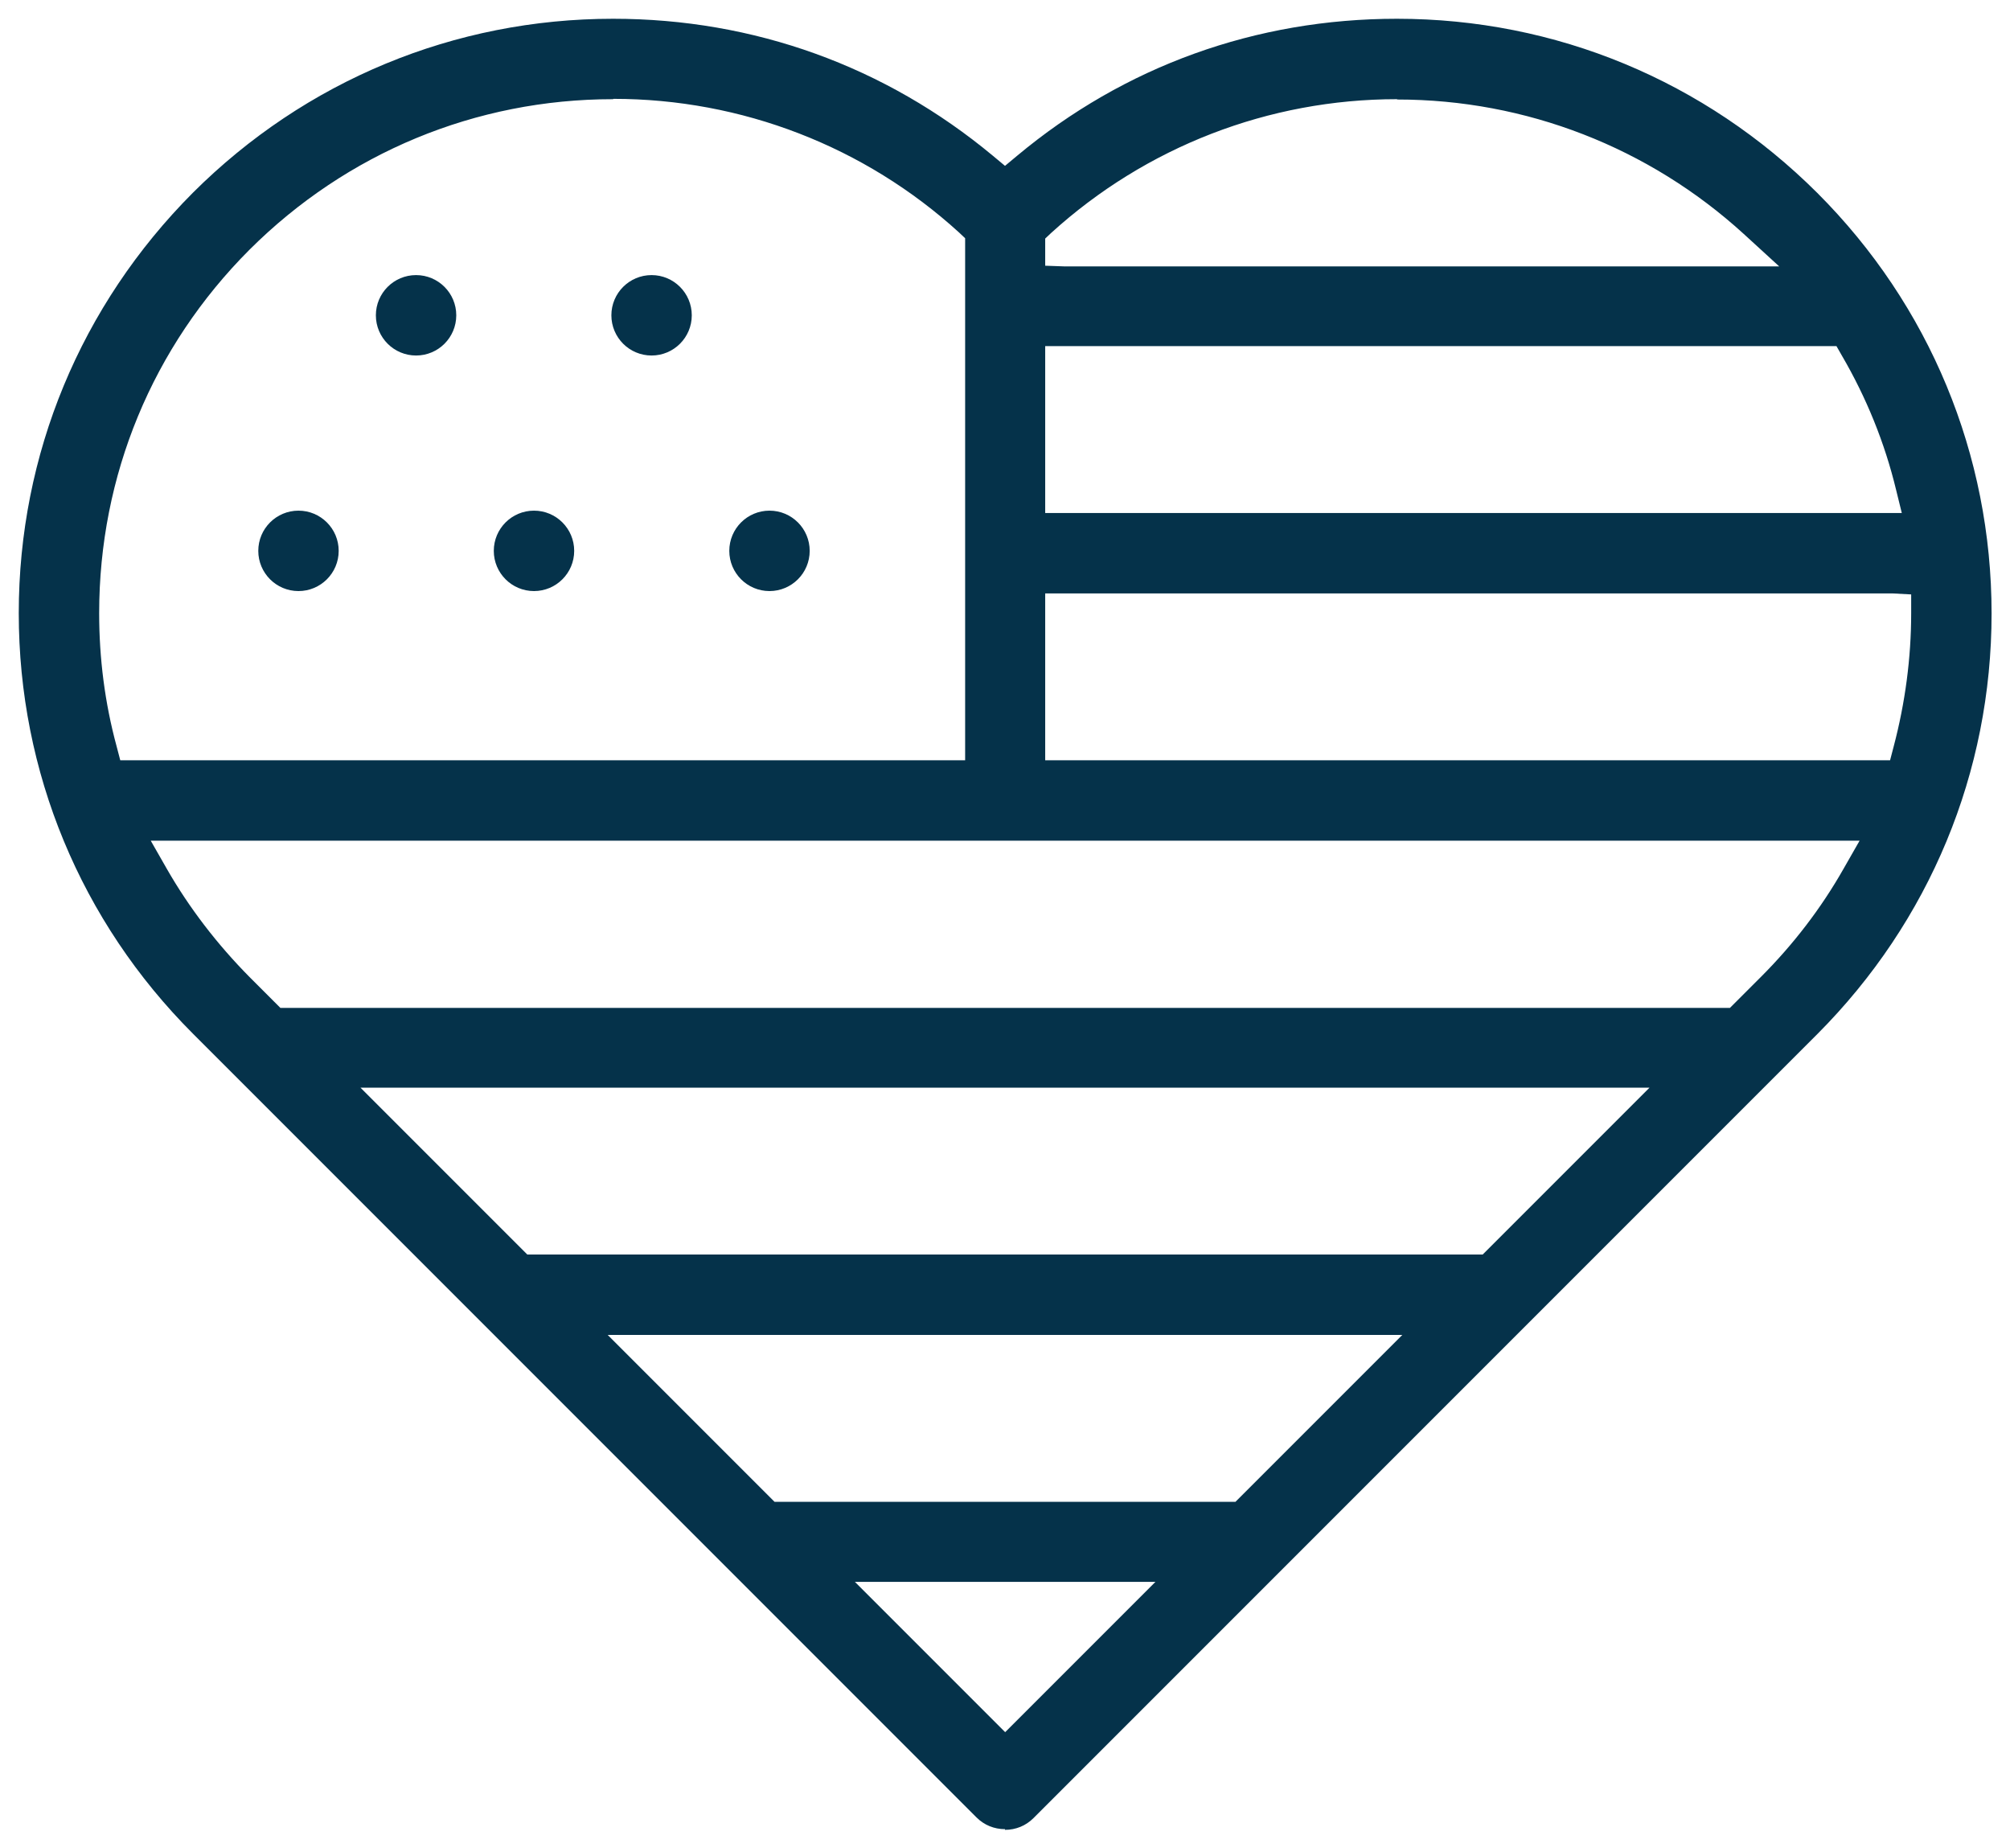<?xml version="1.0" encoding="UTF-8"?>
<svg id="Camada_2" data-name="Camada 2" xmlns="http://www.w3.org/2000/svg" viewBox="0 0 60 55.15">
  <g id="Camada_2-2" data-name="Camada 2">
    <g>
      <path d="M30,54.59c-.32,0-.62-.12-.85-.35L5.76,30.85c-3.35-3.35-5.2-7.81-5.2-12.55s1.85-9.19,5.2-12.55C9.11,2.41,13.56.56,18.3.56c4.21,0,8.13,1.42,11.34,4.09l.36.3.36-.3c3.21-2.68,7.13-4.09,11.34-4.09,4.74,0,9.19,1.85,12.55,5.2,3.35,3.35,5.2,7.81,5.2,12.55s-1.85,9.19-5.2,12.55l-23.4,23.4c-.23.23-.53.35-.85.35ZM30,51.7l4.49-4.49h-8.97l4.49,4.49ZM23.12,44.82h13.76l4.98-4.98h-23.72l4.98,4.98ZM15.74,37.44h28.52l4.98-4.98H10.76l4.98,4.98ZM4.98,25.93c.67,1.17,1.51,2.26,2.47,3.23l.92.92h43.27l.92-.92c.97-.97,1.8-2.05,2.47-3.23l.48-.84H4.5l.48.84ZM31.2,22.69h25.22l.11-.42c.34-1.29.52-2.63.52-3.97v-.56l-.56-.03h-25.29v4.98ZM18.3,2.96c-4.1,0-7.95,1.6-10.85,4.49-2.9,2.9-4.49,6.75-4.49,10.85,0,1.35.17,2.68.52,3.97l.11.42h25.22V7.11l-.18-.17c-2.82-2.57-6.49-3.99-10.32-3.99ZM31.2,15.31h25.57l-.17-.69c-.34-1.41-.89-2.76-1.62-4.01l-.16-.28h-23.62v4.98ZM41.7,2.96c-3.83,0-7.49,1.42-10.32,3.99l-.18.17v.81l.56.02h21.35l-1.06-.97c-2.83-2.58-6.5-4.01-10.34-4.01Z" style="fill: #05324a;"/>
      <circle cx="19.45" cy="9.41" r="1.2" style="fill: #05324a;"/>
      <circle cx="12.42" cy="9.41" r="1.2" style="fill: #05324a;"/>
      <circle cx="22.97" cy="16.44" r="1.2" style="fill: #05324a;"/>
      <circle cx="15.94" cy="16.44" r="1.2" style="fill: #05324a;"/>
      <circle cx="8.91" cy="16.44" r="1.2" style="fill: #05324a;"/>
    </g>
  </g>
</svg>